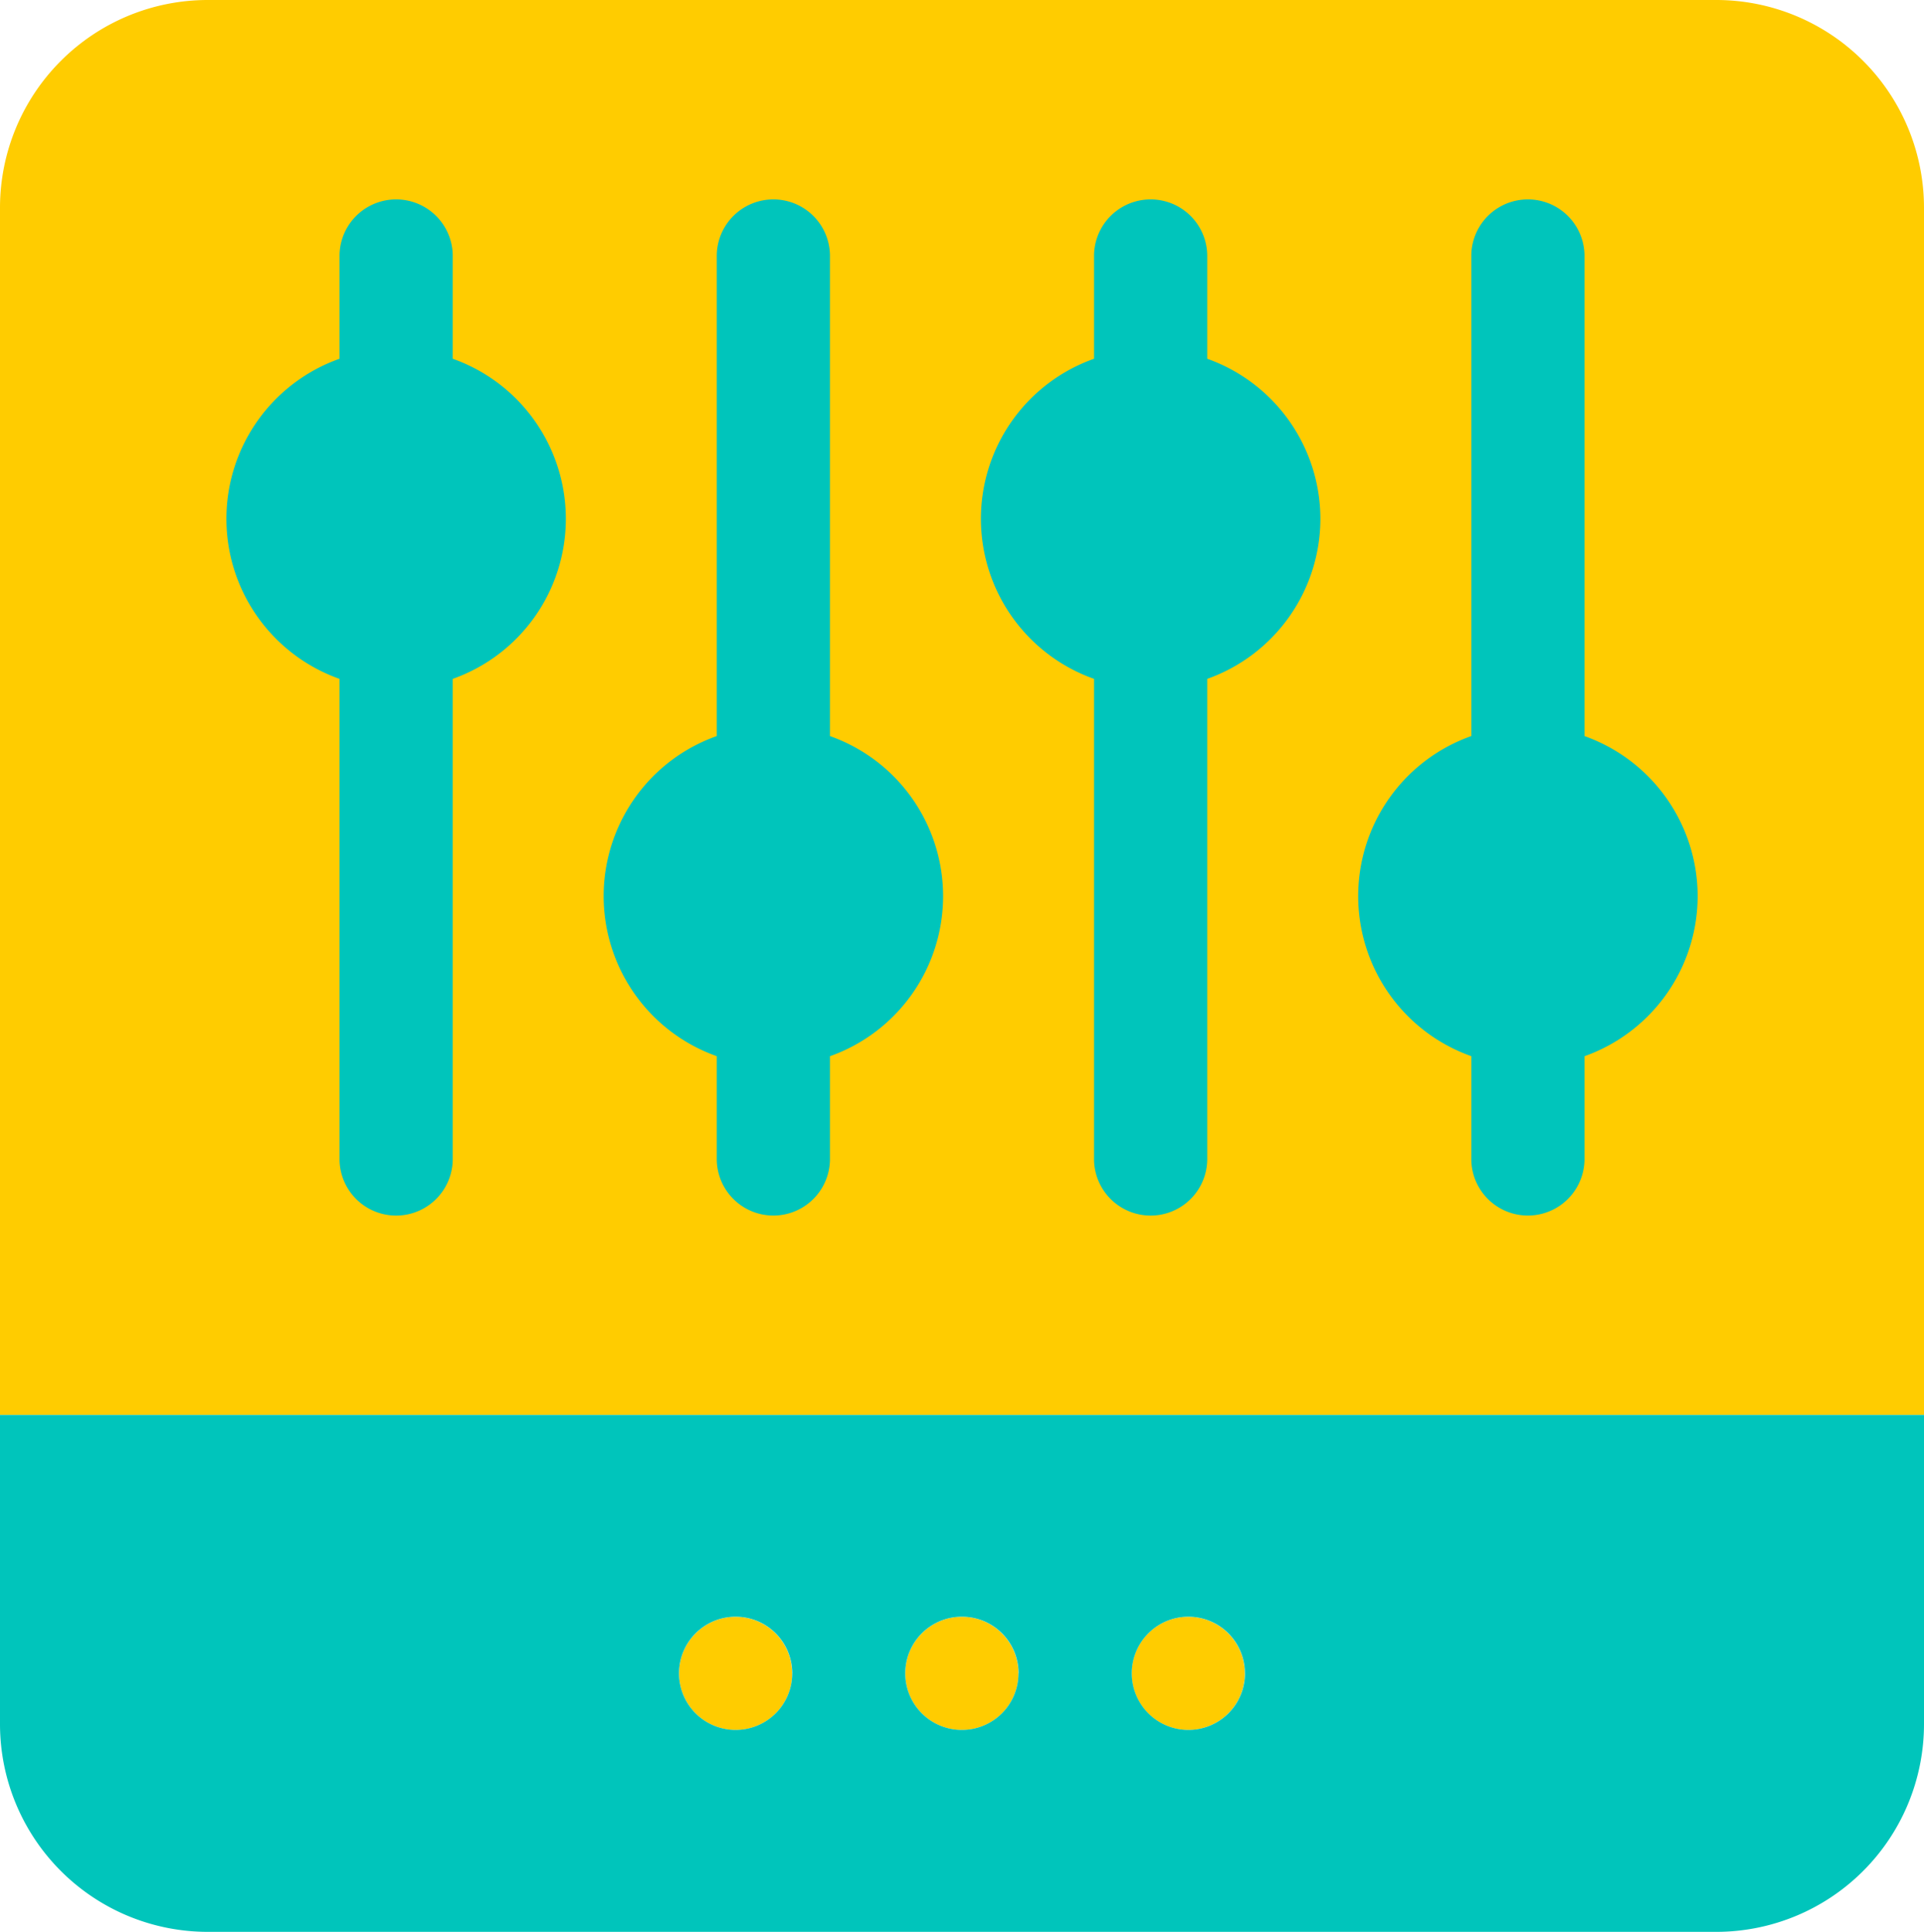 <svg xmlns="http://www.w3.org/2000/svg" width="65.742" height="66" viewBox="0 0 65.742 66">
  <g id="_024-levels" data-name="024-levels" transform="translate(-1)">
    <path id="Path_5377" data-name="Path 5377" d="M66.742,48.34H1V7.09A7.1,7.1,0,0,1,8.09,0H59.652a7.1,7.1,0,0,1,7.09,7.09ZM35.8,57.17a1.933,1.933,0,0,0-1.933-1.934h0A1.934,1.934,0,1,0,35.8,57.17Zm7.734,0a1.933,1.933,0,0,0-1.933-1.934h0a1.934,1.934,0,1,0,1.935,1.934Zm-15.469,0a1.933,1.933,0,0,0-1.933-1.934h0A1.934,1.934,0,1,0,28.07,57.17Z" fill="#fc0"/>
    <path id="Path_5378" data-name="Path 5378" d="M46.117,63.457a5.81,5.81,0,0,1-3.867,5.468V85.371a1.934,1.934,0,0,1-3.867,0V68.925a5.8,5.8,0,0,1,0-10.936V54.434a1.934,1.934,0,0,1,3.867,0v3.555A5.81,5.81,0,0,1,46.117,63.457ZM59.008,76.348a5.81,5.81,0,0,0-3.867-5.468V54.434a1.934,1.934,0,0,0-3.867,0V70.879a5.8,5.8,0,0,0,0,10.936v3.555a1.934,1.934,0,0,0,3.867,0V81.816A5.81,5.81,0,0,0,59.008,76.348ZM16.469,57.989V54.434a1.934,1.934,0,0,0-3.867,0v3.555a5.8,5.8,0,0,0,0,10.936V85.371a1.934,1.934,0,0,0,3.867,0V68.925a5.8,5.8,0,0,0,0-10.936ZM29.359,70.879V54.434a1.934,1.934,0,0,0-3.867,0V70.879a5.8,5.8,0,0,0,0,10.936v3.555a1.934,1.934,0,0,0,3.867,0V81.816a5.8,5.8,0,0,0,0-10.936ZM66.742,94.072v10.57a7.1,7.1,0,0,1-7.09,7.09H8.09A7.1,7.1,0,0,1,1,104.643V94.072ZM28.07,102.9a1.933,1.933,0,0,0-1.933-1.934h0A1.934,1.934,0,1,0,28.07,102.9Zm7.734,0a1.933,1.933,0,0,0-1.933-1.934h0A1.934,1.934,0,1,0,35.8,102.9Zm7.734,0a1.933,1.933,0,0,0-1.933-1.934h0a1.934,1.934,0,1,0,1.935,1.934Z" transform="translate(0 -45.732)" fill="#00c5bb"/>
  </g>
</svg>

